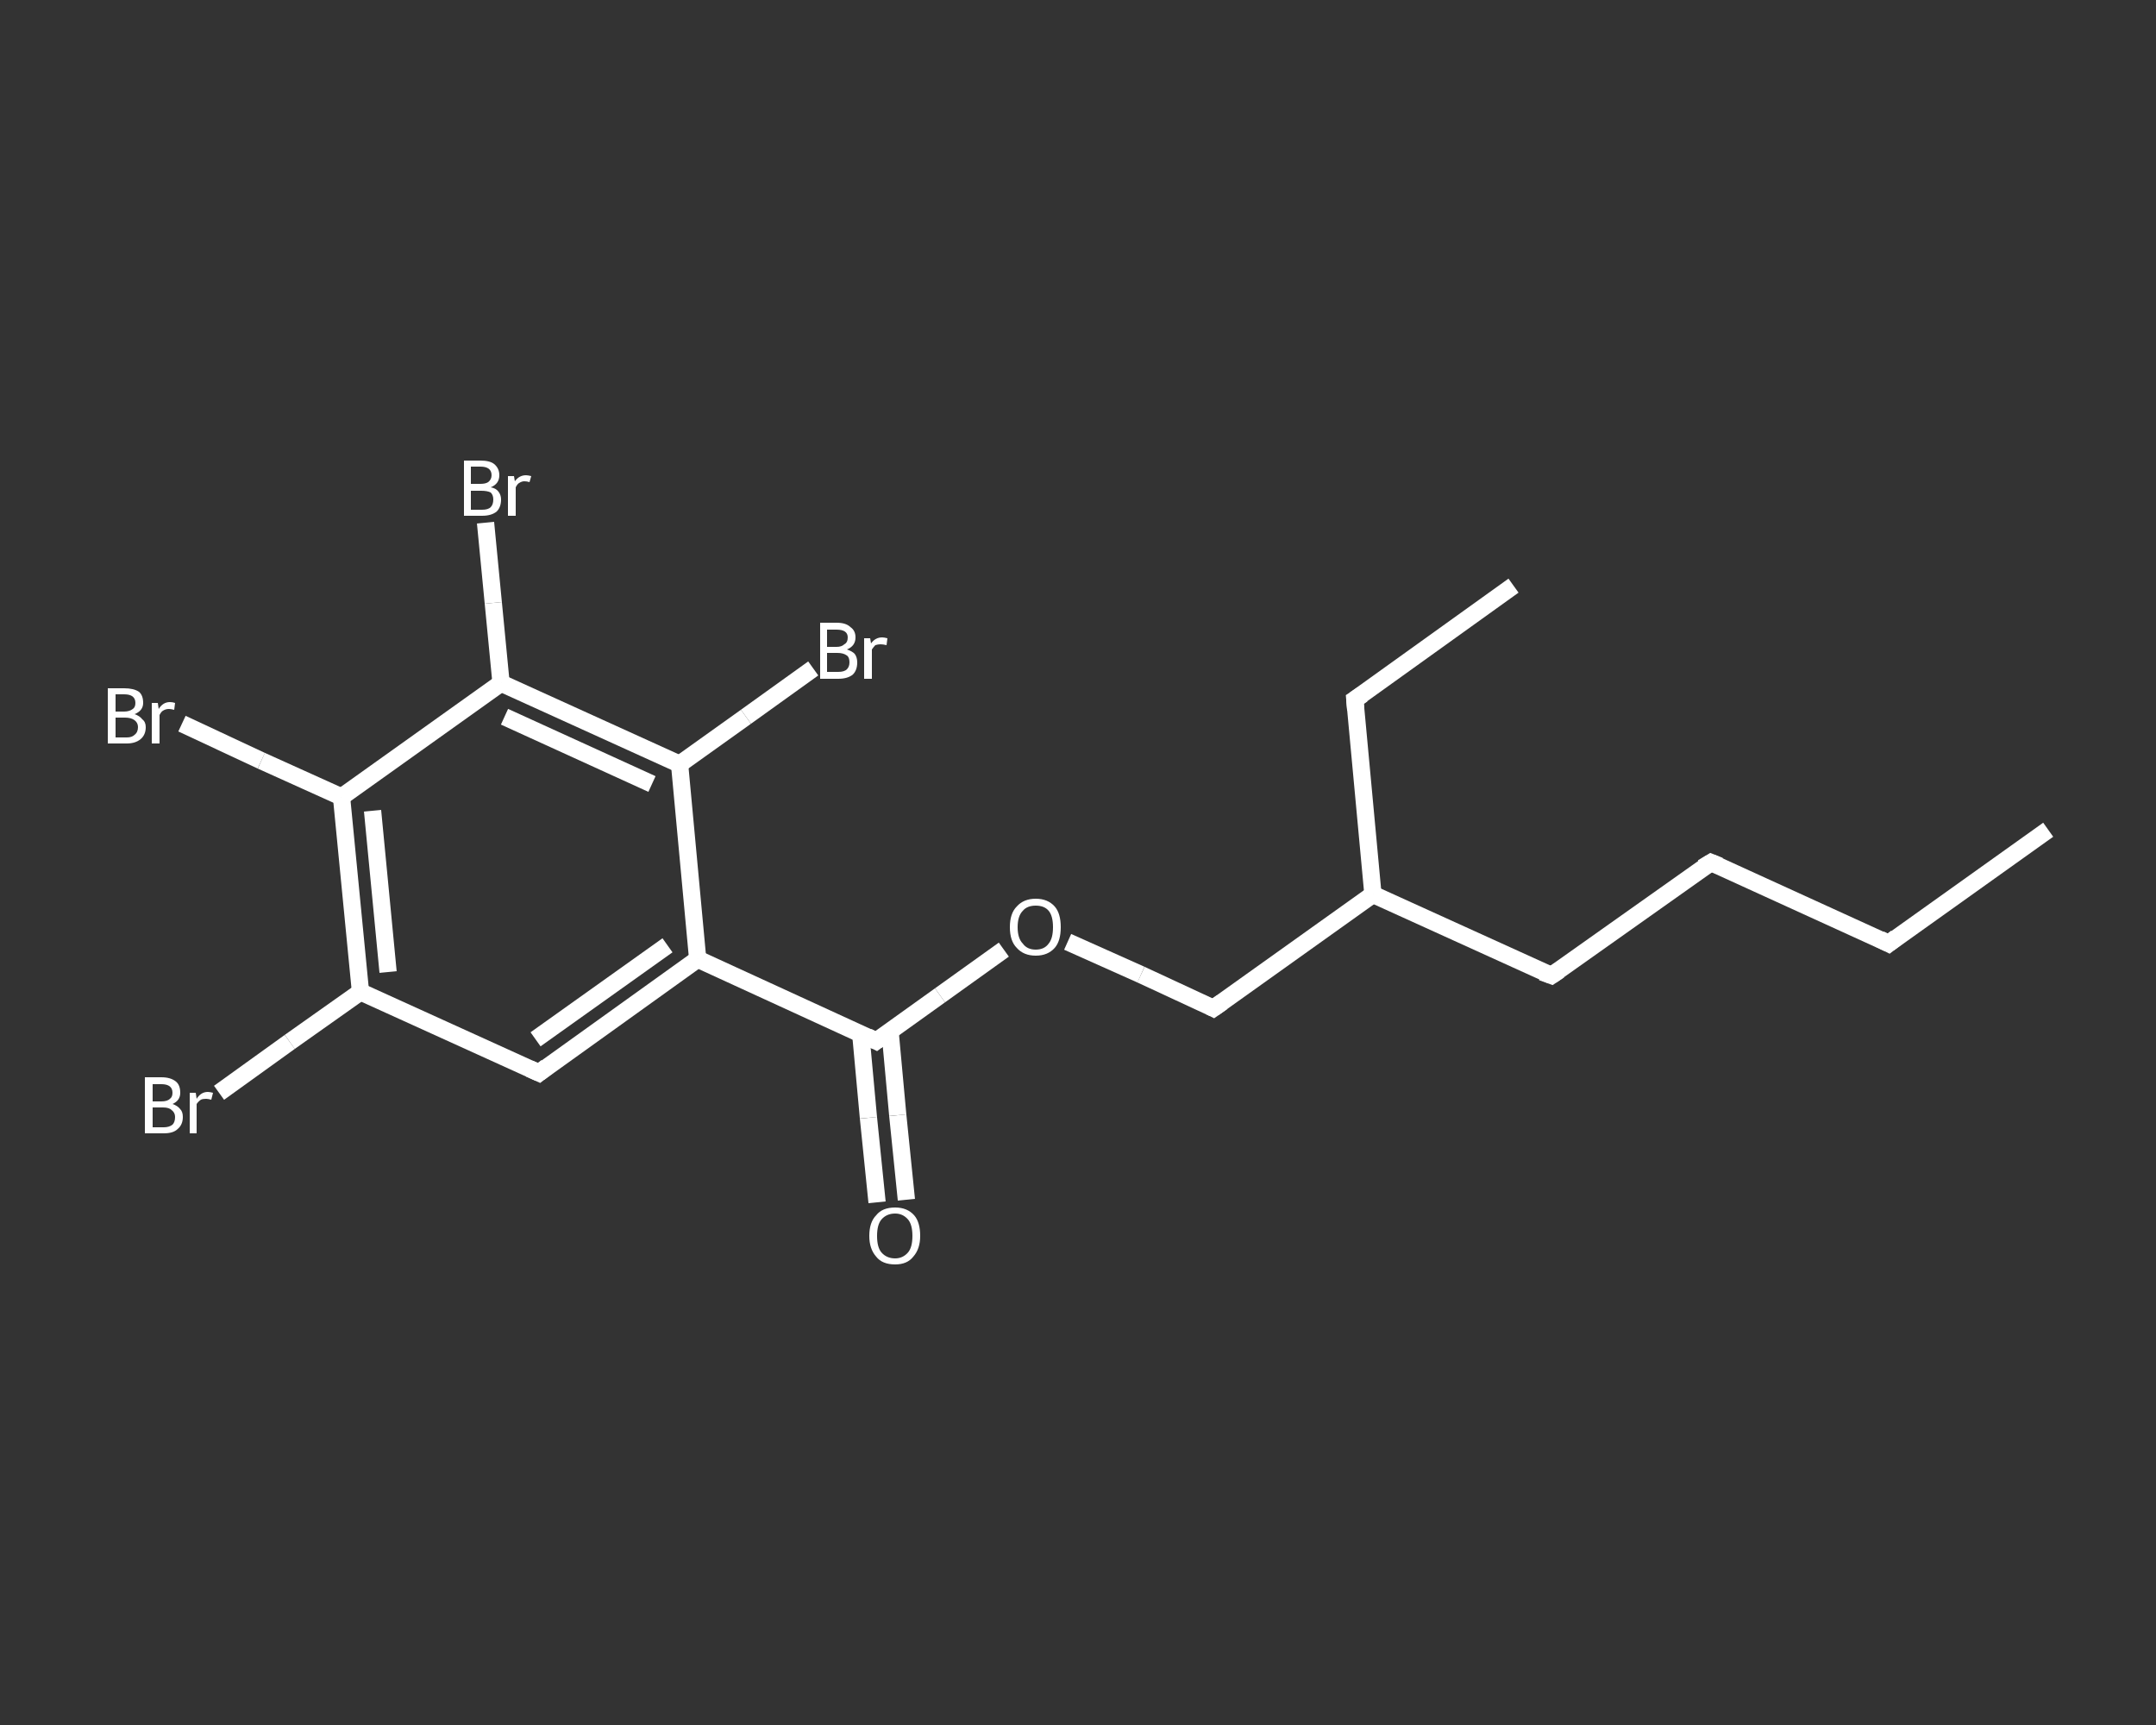 <?xml version='1.0' encoding='iso-8859-1'?>
<svg version='1.1' baseProfile='full'
              xmlns='http://www.w3.org/2000/svg'
                      xmlns:rdkit='http://www.rdkit.org/xml'
                      xmlns:xlink='http://www.w3.org/1999/xlink'
                  xml:space='preserve'
width='250px' height='200px' viewBox='0 0 250 200'>
<rect x="0" y="0" width="250" height="200" fill="#333333" stroke="none"/>
<!-- END OF HEADER -->
<rect style='opacity:1.0;fill:transparent;stroke:none' width='250.0' height='200.0' x='0.0' y='0.0'> </rect>
<path class='bond-0 atom-0 atom-1' d='M 237.5,96.2 L 219.0,109.4' style='fill:none;fill-rule:evenodd;stroke:#FFFFFF;stroke-width:2.0px;stroke-linecap:butt;stroke-linejoin:miter;stroke-opacity:1' />
<path class='bond-1 atom-1 atom-2' d='M 219.0,109.4 L 198.4,100.0' style='fill:none;fill-rule:evenodd;stroke:#FFFFFF;stroke-width:2.0px;stroke-linecap:butt;stroke-linejoin:miter;stroke-opacity:1' />
<path class='bond-2 atom-2 atom-3' d='M 198.4,100.0 L 179.9,113.1' style='fill:none;fill-rule:evenodd;stroke:#FFFFFF;stroke-width:2.0px;stroke-linecap:butt;stroke-linejoin:miter;stroke-opacity:1' />
<path class='bond-3 atom-3 atom-4' d='M 179.9,113.1 L 159.2,103.7' style='fill:none;fill-rule:evenodd;stroke:#FFFFFF;stroke-width:2.0px;stroke-linecap:butt;stroke-linejoin:miter;stroke-opacity:1' />
<path class='bond-4 atom-4 atom-5' d='M 159.2,103.7 L 157.1,81.1' style='fill:none;fill-rule:evenodd;stroke:#FFFFFF;stroke-width:2.0px;stroke-linecap:butt;stroke-linejoin:miter;stroke-opacity:1' />
<path class='bond-5 atom-5 atom-6' d='M 157.1,81.1 L 175.5,67.9' style='fill:none;fill-rule:evenodd;stroke:#FFFFFF;stroke-width:2.0px;stroke-linecap:butt;stroke-linejoin:miter;stroke-opacity:1' />
<path class='bond-6 atom-4 atom-7' d='M 159.2,103.7 L 140.7,116.9' style='fill:none;fill-rule:evenodd;stroke:#FFFFFF;stroke-width:2.0px;stroke-linecap:butt;stroke-linejoin:miter;stroke-opacity:1' />
<path class='bond-7 atom-7 atom-8' d='M 140.7,116.9 L 132.3,113.0' style='fill:none;fill-rule:evenodd;stroke:#FFFFFF;stroke-width:2.0px;stroke-linecap:butt;stroke-linejoin:miter;stroke-opacity:1' />
<path class='bond-7 atom-7 atom-8' d='M 132.3,113.0 L 123.8,109.2' style='fill:none;fill-rule:evenodd;stroke:#FFFFFF;stroke-width:2.0px;stroke-linecap:butt;stroke-linejoin:miter;stroke-opacity:1' />
<path class='bond-8 atom-8 atom-9' d='M 116.4,110.1 L 109.0,115.4' style='fill:none;fill-rule:evenodd;stroke:#FFFFFF;stroke-width:2.0px;stroke-linecap:butt;stroke-linejoin:miter;stroke-opacity:1' />
<path class='bond-8 atom-8 atom-9' d='M 109.0,115.4 L 101.6,120.7' style='fill:none;fill-rule:evenodd;stroke:#FFFFFF;stroke-width:2.0px;stroke-linecap:butt;stroke-linejoin:miter;stroke-opacity:1' />
<path class='bond-9 atom-9 atom-10' d='M 99.8,119.8 L 100.7,129.6' style='fill:none;fill-rule:evenodd;stroke:#FFFFFF;stroke-width:2.0px;stroke-linecap:butt;stroke-linejoin:miter;stroke-opacity:1' />
<path class='bond-9 atom-9 atom-10' d='M 100.7,129.6 L 101.7,139.4' style='fill:none;fill-rule:evenodd;stroke:#FFFFFF;stroke-width:2.0px;stroke-linecap:butt;stroke-linejoin:miter;stroke-opacity:1' />
<path class='bond-9 atom-9 atom-10' d='M 103.2,119.5 L 104.1,129.3' style='fill:none;fill-rule:evenodd;stroke:#FFFFFF;stroke-width:2.0px;stroke-linecap:butt;stroke-linejoin:miter;stroke-opacity:1' />
<path class='bond-9 atom-9 atom-10' d='M 104.1,129.3 L 105.1,139.1' style='fill:none;fill-rule:evenodd;stroke:#FFFFFF;stroke-width:2.0px;stroke-linecap:butt;stroke-linejoin:miter;stroke-opacity:1' />
<path class='bond-10 atom-9 atom-11' d='M 101.6,120.7 L 80.9,111.2' style='fill:none;fill-rule:evenodd;stroke:#FFFFFF;stroke-width:2.0px;stroke-linecap:butt;stroke-linejoin:miter;stroke-opacity:1' />
<path class='bond-11 atom-11 atom-12' d='M 80.9,111.2 L 62.5,124.4' style='fill:none;fill-rule:evenodd;stroke:#FFFFFF;stroke-width:2.0px;stroke-linecap:butt;stroke-linejoin:miter;stroke-opacity:1' />
<path class='bond-11 atom-11 atom-12' d='M 77.4,109.6 L 62.1,120.5' style='fill:none;fill-rule:evenodd;stroke:#FFFFFF;stroke-width:2.0px;stroke-linecap:butt;stroke-linejoin:miter;stroke-opacity:1' />
<path class='bond-12 atom-12 atom-13' d='M 62.5,124.4 L 41.8,115.0' style='fill:none;fill-rule:evenodd;stroke:#FFFFFF;stroke-width:2.0px;stroke-linecap:butt;stroke-linejoin:miter;stroke-opacity:1' />
<path class='bond-13 atom-13 atom-14' d='M 41.8,115.0 L 33.6,120.8' style='fill:none;fill-rule:evenodd;stroke:#FFFFFF;stroke-width:2.0px;stroke-linecap:butt;stroke-linejoin:miter;stroke-opacity:1' />
<path class='bond-13 atom-13 atom-14' d='M 33.6,120.8 L 25.4,126.7' style='fill:none;fill-rule:evenodd;stroke:#FFFFFF;stroke-width:2.0px;stroke-linecap:butt;stroke-linejoin:miter;stroke-opacity:1' />
<path class='bond-14 atom-13 atom-15' d='M 41.8,115.0 L 39.6,92.4' style='fill:none;fill-rule:evenodd;stroke:#FFFFFF;stroke-width:2.0px;stroke-linecap:butt;stroke-linejoin:miter;stroke-opacity:1' />
<path class='bond-14 atom-13 atom-15' d='M 45.0,112.7 L 43.2,94.0' style='fill:none;fill-rule:evenodd;stroke:#FFFFFF;stroke-width:2.0px;stroke-linecap:butt;stroke-linejoin:miter;stroke-opacity:1' />
<path class='bond-15 atom-15 atom-16' d='M 39.6,92.4 L 30.3,88.2' style='fill:none;fill-rule:evenodd;stroke:#FFFFFF;stroke-width:2.0px;stroke-linecap:butt;stroke-linejoin:miter;stroke-opacity:1' />
<path class='bond-15 atom-15 atom-16' d='M 30.3,88.2 L 21.1,83.9' style='fill:none;fill-rule:evenodd;stroke:#FFFFFF;stroke-width:2.0px;stroke-linecap:butt;stroke-linejoin:miter;stroke-opacity:1' />
<path class='bond-16 atom-15 atom-17' d='M 39.6,92.4 L 58.1,79.2' style='fill:none;fill-rule:evenodd;stroke:#FFFFFF;stroke-width:2.0px;stroke-linecap:butt;stroke-linejoin:miter;stroke-opacity:1' />
<path class='bond-17 atom-17 atom-18' d='M 58.1,79.2 L 57.2,69.9' style='fill:none;fill-rule:evenodd;stroke:#FFFFFF;stroke-width:2.0px;stroke-linecap:butt;stroke-linejoin:miter;stroke-opacity:1' />
<path class='bond-17 atom-17 atom-18' d='M 57.2,69.9 L 56.3,60.6' style='fill:none;fill-rule:evenodd;stroke:#FFFFFF;stroke-width:2.0px;stroke-linecap:butt;stroke-linejoin:miter;stroke-opacity:1' />
<path class='bond-18 atom-17 atom-19' d='M 58.1,79.2 L 78.8,88.6' style='fill:none;fill-rule:evenodd;stroke:#FFFFFF;stroke-width:2.0px;stroke-linecap:butt;stroke-linejoin:miter;stroke-opacity:1' />
<path class='bond-18 atom-17 atom-19' d='M 58.5,83.1 L 75.6,90.9' style='fill:none;fill-rule:evenodd;stroke:#FFFFFF;stroke-width:2.0px;stroke-linecap:butt;stroke-linejoin:miter;stroke-opacity:1' />
<path class='bond-19 atom-19 atom-20' d='M 78.8,88.6 L 86.5,83.1' style='fill:none;fill-rule:evenodd;stroke:#FFFFFF;stroke-width:2.0px;stroke-linecap:butt;stroke-linejoin:miter;stroke-opacity:1' />
<path class='bond-19 atom-19 atom-20' d='M 86.5,83.1 L 94.3,77.5' style='fill:none;fill-rule:evenodd;stroke:#FFFFFF;stroke-width:2.0px;stroke-linecap:butt;stroke-linejoin:miter;stroke-opacity:1' />
<path class='bond-20 atom-19 atom-11' d='M 78.8,88.6 L 80.9,111.2' style='fill:none;fill-rule:evenodd;stroke:#FFFFFF;stroke-width:2.0px;stroke-linecap:butt;stroke-linejoin:miter;stroke-opacity:1' />
<path d='M 219.9,108.7 L 219.0,109.4 L 218.0,108.9' style='fill:none;stroke:#FFFFFF;stroke-width:2.0px;stroke-linecap:butt;stroke-linejoin:miter;stroke-opacity:1;' />
<path d='M 199.4,100.4 L 198.4,100.0 L 197.4,100.6' style='fill:none;stroke:#FFFFFF;stroke-width:2.0px;stroke-linecap:butt;stroke-linejoin:miter;stroke-opacity:1;' />
<path d='M 180.8,112.5 L 179.9,113.1 L 178.8,112.7' style='fill:none;stroke:#FFFFFF;stroke-width:2.0px;stroke-linecap:butt;stroke-linejoin:miter;stroke-opacity:1;' />
<path d='M 157.2,82.3 L 157.1,81.1 L 158.0,80.5' style='fill:none;stroke:#FFFFFF;stroke-width:2.0px;stroke-linecap:butt;stroke-linejoin:miter;stroke-opacity:1;' />
<path d='M 141.7,116.2 L 140.7,116.9 L 140.3,116.7' style='fill:none;stroke:#FFFFFF;stroke-width:2.0px;stroke-linecap:butt;stroke-linejoin:miter;stroke-opacity:1;' />
<path d='M 102.0,120.4 L 101.6,120.7 L 100.6,120.2' style='fill:none;stroke:#FFFFFF;stroke-width:2.0px;stroke-linecap:butt;stroke-linejoin:miter;stroke-opacity:1;' />
<path d='M 63.4,123.7 L 62.5,124.4 L 61.4,123.9' style='fill:none;stroke:#FFFFFF;stroke-width:2.0px;stroke-linecap:butt;stroke-linejoin:miter;stroke-opacity:1;' />
<path class='atom-8' d='M 117.1 107.5
Q 117.1 105.9, 117.9 105.1
Q 118.7 104.2, 120.1 104.2
Q 121.5 104.2, 122.3 105.1
Q 123.0 105.9, 123.0 107.5
Q 123.0 109.1, 122.3 109.9
Q 121.5 110.8, 120.1 110.8
Q 118.7 110.8, 117.9 109.9
Q 117.1 109.1, 117.1 107.5
M 120.1 110.1
Q 121.1 110.1, 121.6 109.4
Q 122.1 108.8, 122.1 107.5
Q 122.1 106.2, 121.6 105.6
Q 121.1 105.0, 120.1 105.0
Q 119.1 105.0, 118.6 105.6
Q 118.0 106.2, 118.0 107.5
Q 118.0 108.8, 118.6 109.4
Q 119.1 110.1, 120.1 110.1
' fill='#FFFFFF'/>
<path class='atom-10' d='M 100.8 143.3
Q 100.8 141.7, 101.6 140.9
Q 102.3 140.0, 103.8 140.0
Q 105.2 140.0, 106.0 140.9
Q 106.7 141.7, 106.7 143.3
Q 106.7 144.8, 105.9 145.7
Q 105.2 146.6, 103.8 146.6
Q 102.3 146.6, 101.6 145.7
Q 100.8 144.8, 100.8 143.3
M 103.8 145.9
Q 104.7 145.9, 105.3 145.2
Q 105.8 144.6, 105.8 143.3
Q 105.8 142.0, 105.3 141.4
Q 104.7 140.7, 103.8 140.7
Q 102.8 140.7, 102.2 141.4
Q 101.7 142.0, 101.7 143.3
Q 101.7 144.6, 102.2 145.2
Q 102.8 145.9, 103.8 145.9
' fill='#FFFFFF'/>
<path class='atom-14' d='M 20.0 128.0
Q 20.6 128.2, 20.9 128.6
Q 21.2 128.9, 21.2 129.5
Q 21.2 130.4, 20.6 130.9
Q 20.1 131.4, 19.0 131.4
L 16.8 131.4
L 16.8 124.9
L 18.7 124.9
Q 19.8 124.9, 20.4 125.4
Q 20.9 125.8, 20.9 126.7
Q 20.9 127.6, 20.0 128.0
M 17.7 125.7
L 17.7 127.7
L 18.7 127.7
Q 19.4 127.7, 19.7 127.4
Q 20.0 127.2, 20.0 126.7
Q 20.0 125.7, 18.7 125.7
L 17.7 125.7
M 19.0 130.7
Q 19.6 130.7, 20.0 130.4
Q 20.3 130.1, 20.3 129.5
Q 20.3 129.0, 19.9 128.7
Q 19.6 128.4, 18.9 128.4
L 17.7 128.4
L 17.7 130.7
L 19.0 130.7
' fill='#FFFFFF'/>
<path class='atom-14' d='M 22.7 126.7
L 22.8 127.4
Q 23.3 126.6, 24.1 126.6
Q 24.3 126.6, 24.7 126.7
L 24.5 127.5
Q 24.1 127.4, 23.9 127.4
Q 23.5 127.4, 23.3 127.5
Q 23.0 127.7, 22.8 128.0
L 22.8 131.4
L 22.0 131.4
L 22.0 126.7
L 22.7 126.7
' fill='#FFFFFF'/>
<path class='atom-16' d='M 15.6 82.8
Q 16.2 83.0, 16.5 83.4
Q 16.9 83.7, 16.9 84.3
Q 16.9 85.2, 16.3 85.7
Q 15.7 86.2, 14.7 86.2
L 12.5 86.2
L 12.5 79.8
L 14.4 79.8
Q 15.5 79.8, 16.1 80.2
Q 16.6 80.6, 16.6 81.5
Q 16.6 82.4, 15.6 82.8
M 13.4 80.5
L 13.4 82.5
L 14.4 82.5
Q 15.0 82.5, 15.4 82.2
Q 15.7 82.0, 15.7 81.5
Q 15.7 80.5, 14.4 80.5
L 13.4 80.5
M 14.7 85.5
Q 15.3 85.5, 15.6 85.2
Q 16.0 84.9, 16.0 84.3
Q 16.0 83.8, 15.6 83.5
Q 15.2 83.2, 14.5 83.2
L 13.4 83.2
L 13.4 85.5
L 14.7 85.5
' fill='#FFFFFF'/>
<path class='atom-16' d='M 18.3 81.5
L 18.4 82.2
Q 18.9 81.4, 19.7 81.4
Q 20.0 81.4, 20.3 81.5
L 20.2 82.3
Q 19.8 82.2, 19.6 82.2
Q 19.2 82.2, 18.9 82.4
Q 18.7 82.5, 18.5 82.9
L 18.5 86.2
L 17.6 86.2
L 17.6 81.5
L 18.3 81.5
' fill='#FFFFFF'/>
<path class='atom-18' d='M 56.9 56.5
Q 57.5 56.6, 57.8 57.0
Q 58.1 57.4, 58.1 57.9
Q 58.1 58.8, 57.6 59.3
Q 57.0 59.8, 55.9 59.8
L 53.8 59.8
L 53.8 53.4
L 55.7 53.4
Q 56.8 53.4, 57.3 53.8
Q 57.9 54.3, 57.9 55.1
Q 57.9 56.1, 56.9 56.5
M 54.6 54.1
L 54.6 56.1
L 55.7 56.1
Q 56.3 56.1, 56.6 55.9
Q 57.0 55.6, 57.0 55.1
Q 57.0 54.1, 55.7 54.1
L 54.6 54.1
M 55.9 59.1
Q 56.6 59.1, 56.9 58.8
Q 57.2 58.5, 57.2 57.9
Q 57.2 57.4, 56.9 57.1
Q 56.5 56.9, 55.8 56.9
L 54.6 56.9
L 54.6 59.1
L 55.9 59.1
' fill='#FFFFFF'/>
<path class='atom-18' d='M 59.6 55.2
L 59.7 55.8
Q 60.2 55.1, 61.0 55.1
Q 61.2 55.1, 61.6 55.2
L 61.4 55.9
Q 61.1 55.8, 60.8 55.8
Q 60.5 55.8, 60.2 56.0
Q 60.0 56.1, 59.8 56.5
L 59.8 59.8
L 58.9 59.8
L 58.9 55.2
L 59.6 55.2
' fill='#FFFFFF'/>
<path class='atom-20' d='M 98.2 75.3
Q 98.8 75.5, 99.1 75.8
Q 99.4 76.2, 99.4 76.8
Q 99.4 77.7, 98.9 78.2
Q 98.3 78.7, 97.2 78.7
L 95.1 78.7
L 95.1 72.2
L 97.0 72.2
Q 98.1 72.2, 98.6 72.7
Q 99.2 73.1, 99.2 73.9
Q 99.2 74.9, 98.2 75.3
M 95.9 73.0
L 95.9 75.0
L 97.0 75.0
Q 97.6 75.0, 97.9 74.7
Q 98.3 74.5, 98.3 73.9
Q 98.3 73.0, 97.0 73.0
L 95.9 73.0
M 97.2 77.9
Q 97.9 77.9, 98.2 77.6
Q 98.5 77.3, 98.5 76.8
Q 98.5 76.2, 98.2 76.0
Q 97.8 75.7, 97.1 75.7
L 95.9 75.7
L 95.9 77.9
L 97.2 77.9
' fill='#FFFFFF'/>
<path class='atom-20' d='M 100.9 74.0
L 101.0 74.6
Q 101.5 73.9, 102.3 73.9
Q 102.5 73.9, 102.9 74.0
L 102.8 74.8
Q 102.4 74.7, 102.1 74.7
Q 101.8 74.7, 101.5 74.8
Q 101.3 75.0, 101.1 75.3
L 101.1 78.7
L 100.2 78.7
L 100.2 74.0
L 100.9 74.0
' fill='#FFFFFF'/>
</svg>
